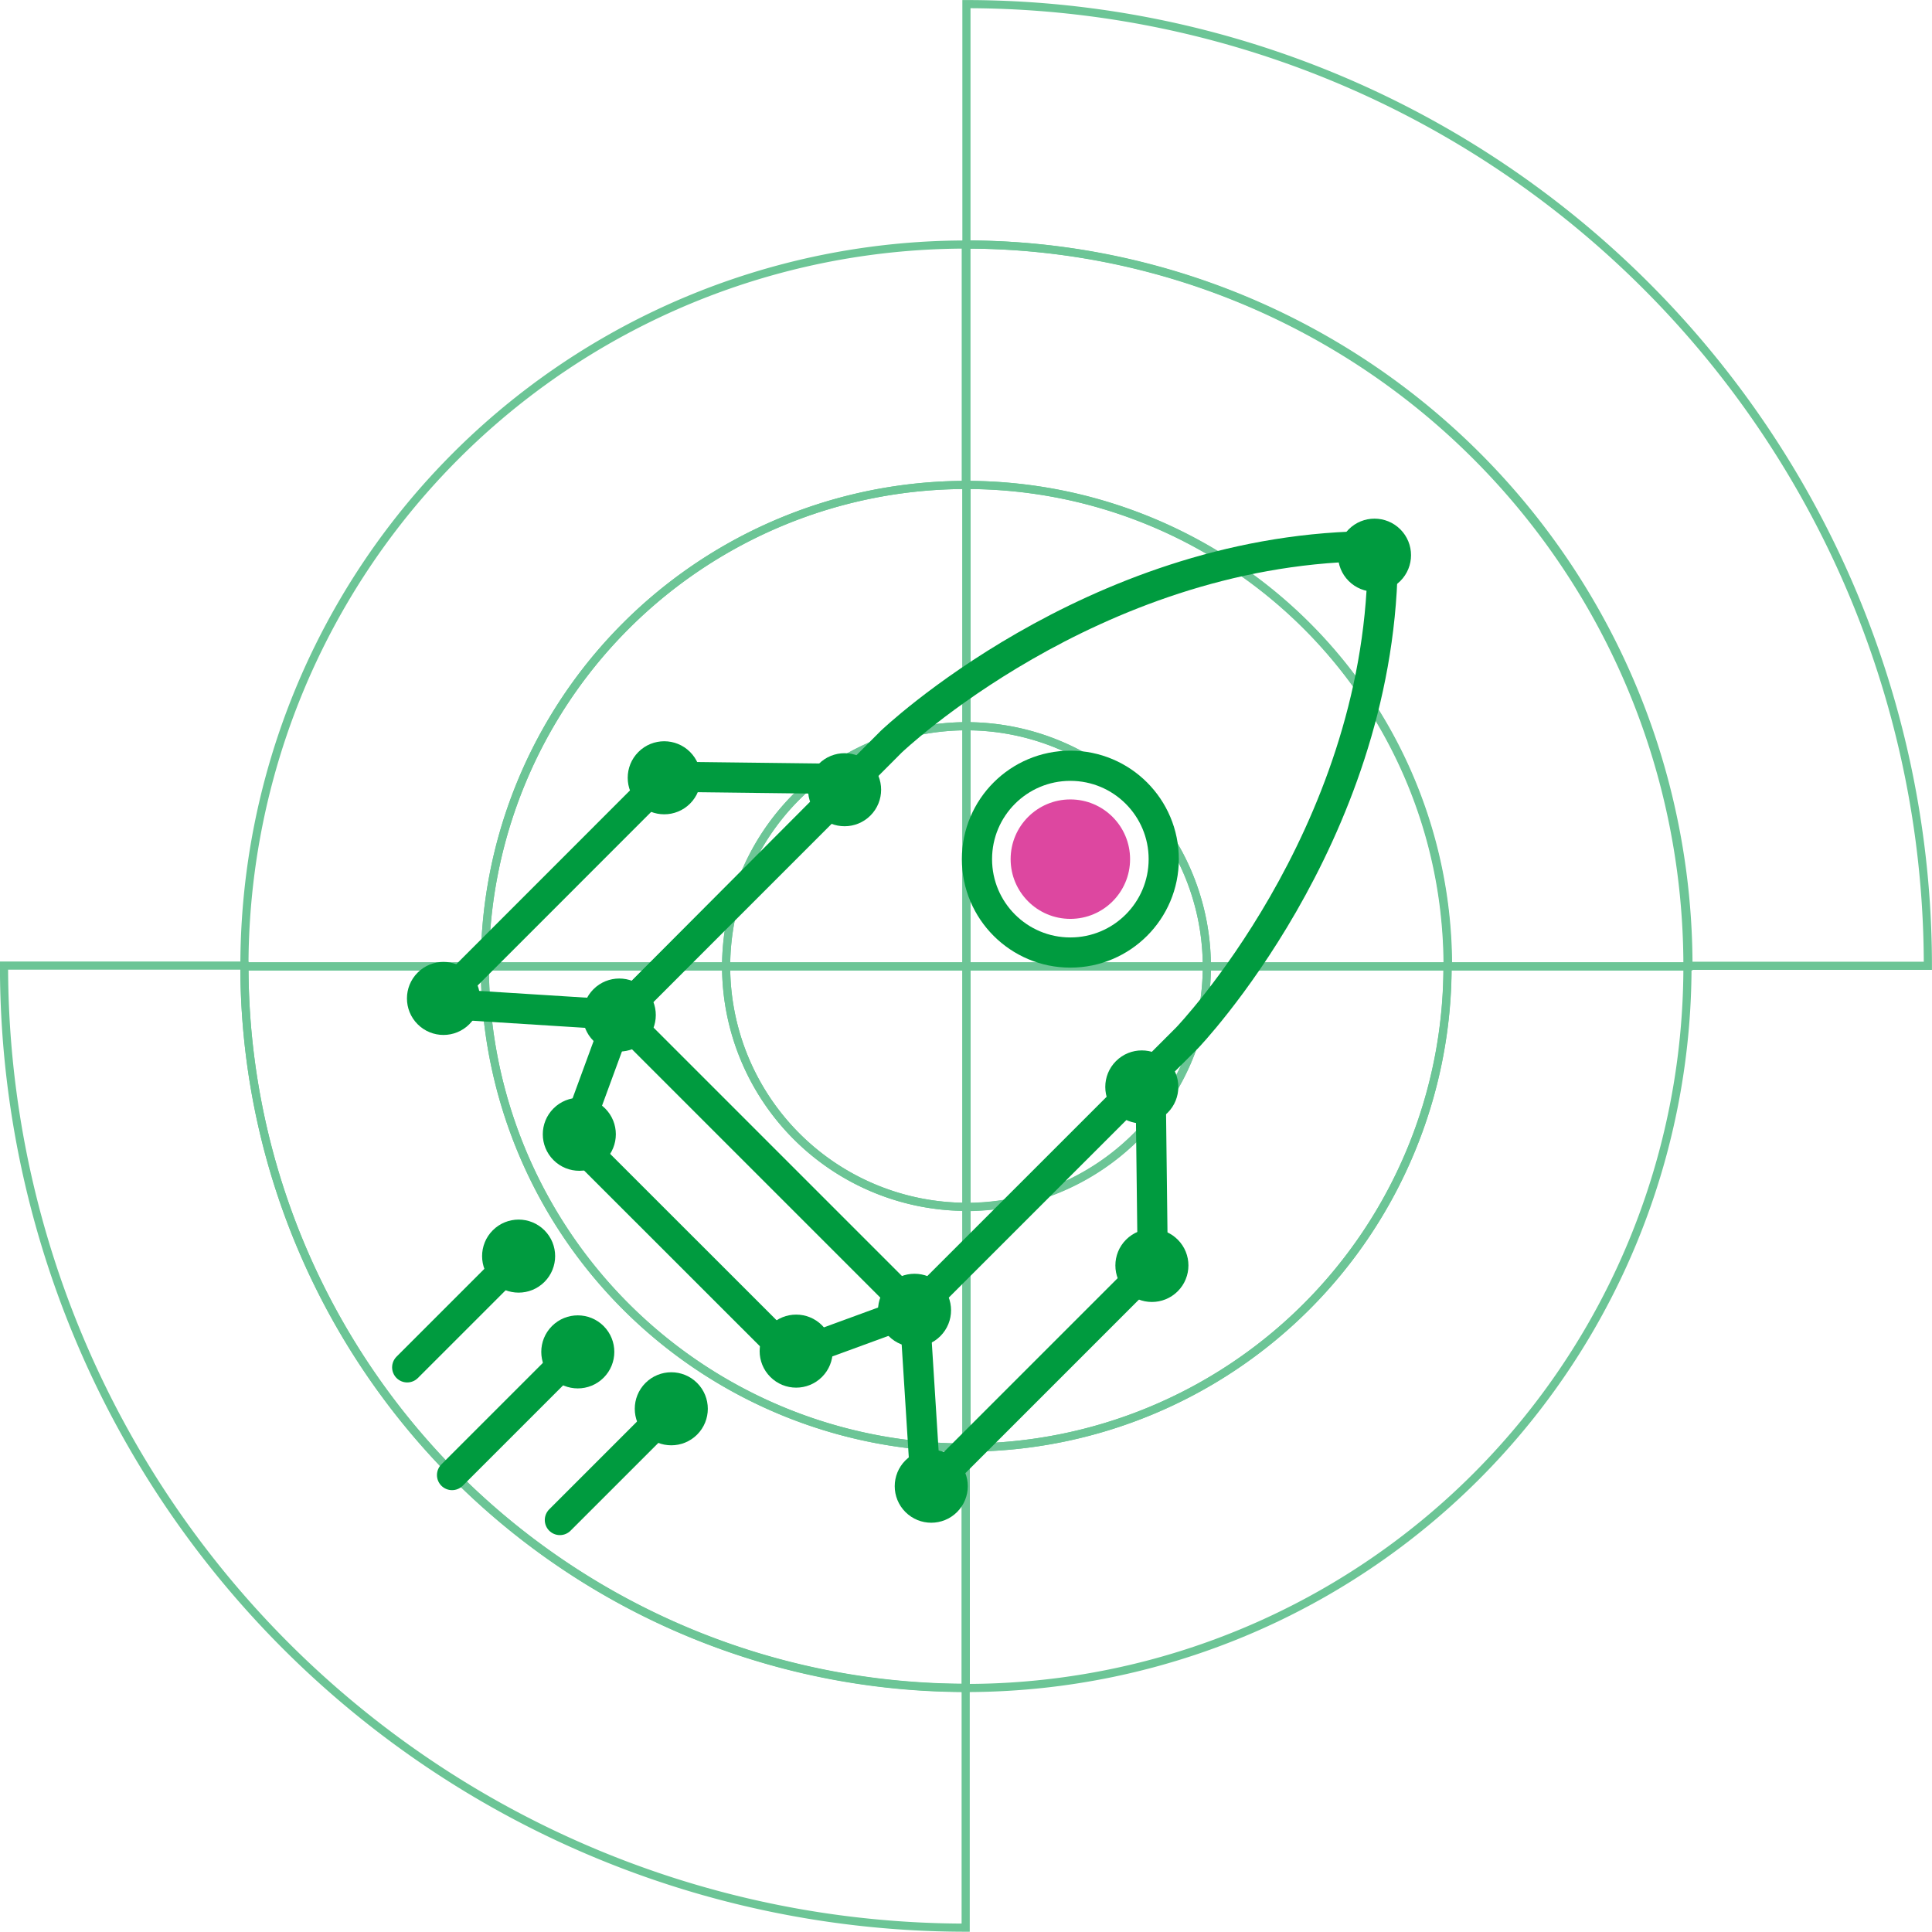 <?xml version="1.0" encoding="UTF-8"?> <svg xmlns="http://www.w3.org/2000/svg" xmlns:xlink="http://www.w3.org/1999/xlink" viewBox="0 0 177.92 177.91"> <defs> <style>.cls-1{fill:#009b3f;}.cls-2,.cls-3{fill:none;}.cls-2{stroke:#6cc596;stroke-miterlimit:10;stroke-width:0.75px;}.cls-3{stroke:#009b3f;stroke-linecap:round;stroke-linejoin:round;stroke-width:2.78px;}.cls-4{fill:#dd47a0;}</style> <symbol id="точка-2_3" data-name="точка-2 3" viewBox="0 0 10.05 10.05"> <circle class="cls-1" cx="5.02" cy="5.02" r="5.02"></circle> </symbol> </defs> <title>блок-4-иконка-3</title> <g id="Слой_2" data-name="Слой 2"> <g id="Слой_1-2" data-name="Слой 1"> <path class="cls-2" d="M111.14,89H89v22.16A22.16,22.16,0,0,0,111.14,89Z"></path> <path class="cls-2" d="M89,66.88V89h22.14A22.15,22.15,0,0,0,89,66.88Z"></path> <path class="cls-2" d="M66.87,89H89V66.88h0A22.15,22.15,0,0,0,66.87,89Z"></path> <path class="cls-2" d="M66.87,89A22.16,22.16,0,0,0,89,111.14h0V89H66.87Z"></path> <path class="cls-2" d="M22.51,89v-.08H.37a88.61,88.61,0,0,0,88.56,88.6V155.45A66.48,66.48,0,0,1,22.51,89Z"></path> <path class="cls-2" d="M88.94,22.52h0A66.46,66.46,0,0,1,155.4,88.94h22.14A88.58,88.58,0,0,0,89,.38h0V22.52Z"></path> <path class="cls-2" d="M89,22.52h0V44.66H89A44.32,44.32,0,0,1,133.35,89h22.14A66.46,66.46,0,0,0,89,22.52Z"></path> <path class="cls-2" d="M44.65,89h0A44.33,44.33,0,0,1,88.94,44.66V22.52A66.47,66.47,0,0,0,22.51,89H44.65Z"></path> <path class="cls-2" d="M44.65,89H22.51a66.49,66.49,0,0,0,66.43,66.43V133.31A44.34,44.34,0,0,1,44.65,89Z"></path> <path class="cls-2" d="M133.3,89A44.33,44.33,0,0,1,89,133.31h-.06v22.14h0A66.47,66.47,0,0,0,155.4,89Z"></path> <path class="cls-2" d="M66.87,89h0A22.15,22.15,0,0,1,89,66.88h0V44.66h0A44.33,44.33,0,0,0,44.65,89H66.87Z"></path> <path class="cls-2" d="M111.14,89A22.17,22.17,0,0,1,89,111.14v22.17A44.33,44.33,0,0,0,133.31,89Z"></path> <path class="cls-2" d="M89,44.66V66.88A22.15,22.15,0,0,1,111.14,89h22.17A44.33,44.33,0,0,0,89,44.66Z"></path> <path class="cls-2" d="M89,111.14h0A22.16,22.16,0,0,1,66.87,89H44.65A44.34,44.34,0,0,0,89,133.31h0V111.14Z"></path> <polygon class="cls-3" points="61.24 71.53 40.37 92.41 57.03 93.46 78.75 71.74 61.24 71.53"></polygon> <path class="cls-3" d="M57.45,93.88l26.78,26.78,25.1-25.09s17.55-18.29,18-43.52l-1.74-1.74c-25.23.5-43.52,18-43.52,18L57,93.46l26.78,26.78"></path> <polygon class="cls-3" points="106.16 116.44 85.28 137.32 84.23 120.66 105.95 98.94 106.16 116.44"></polygon> <polygon class="cls-3" points="72.81 124.84 52.84 104.88 57.03 93.46 84.23 120.66 72.81 124.84"></polygon> <circle class="cls-3" cx="98.57" cy="79.12" r="8.6"></circle> <line class="cls-3" x1="47.76" y1="115.66" x2="37.5" y2="125.92"></line> <line class="cls-3" x1="61.82" y1="129.72" x2="51.56" y2="139.98"></line> <line class="cls-3" x1="53.1" y1="124.37" x2="41.63" y2="135.84"></line> <use width="10.05" height="10.05" transform="translate(126.58 46.37) rotate(45) scale(0.67)" xlink:href="#точка-2_3"></use> <use width="10.05" height="10.05" transform="translate(105.15 95.34) rotate(45) scale(0.67)" xlink:href="#точка-2_3"></use> <use width="10.05" height="10.05" transform="translate(77.78 67.97) rotate(45) scale(0.67)" xlink:href="#точка-2_3"></use> <use width="10.05" height="10.05" transform="translate(57.03 88.72) rotate(45) scale(0.67)" xlink:href="#точка-2_3"></use> <use width="10.05" height="10.05" transform="translate(84.22 115.91) rotate(45) scale(0.67)" xlink:href="#точка-2_3"></use> <use width="10.05" height="10.05" transform="translate(106.08 111.78) rotate(45) scale(0.67)" xlink:href="#точка-2_3"></use> <use width="10.05" height="10.05" transform="translate(85.76 132.11) rotate(45) scale(0.67)" xlink:href="#точка-2_3"></use> <use width="10.05" height="10.05" transform="translate(61.17 66.87) rotate(45) scale(0.67)" xlink:href="#точка-2_3"></use> <use width="10.05" height="10.05" transform="translate(40.84 87.19) rotate(45) scale(0.67)" xlink:href="#точка-2_3"></use> <use width="10.05" height="10.05" transform="translate(53.35 99.7) rotate(45) scale(0.67)" xlink:href="#точка-2_3"></use> <use width="10.05" height="10.05" transform="translate(73.32 119.67) rotate(45) scale(0.67)" xlink:href="#точка-2_3"></use> <use width="10.05" height="10.05" transform="translate(53.21 119.74) rotate(45) scale(0.67)" xlink:href="#точка-2_3"></use> <use width="10.05" height="10.05" transform="translate(47.76 110.92) rotate(45) scale(0.67)" xlink:href="#точка-2_3"></use> <use width="10.05" height="10.05" transform="translate(61.82 124.98) rotate(45) scale(0.67)" xlink:href="#точка-2_3"></use> <circle class="cls-4" cx="98.57" cy="79.12" r="5.5"></circle> </g> </g> </svg> 